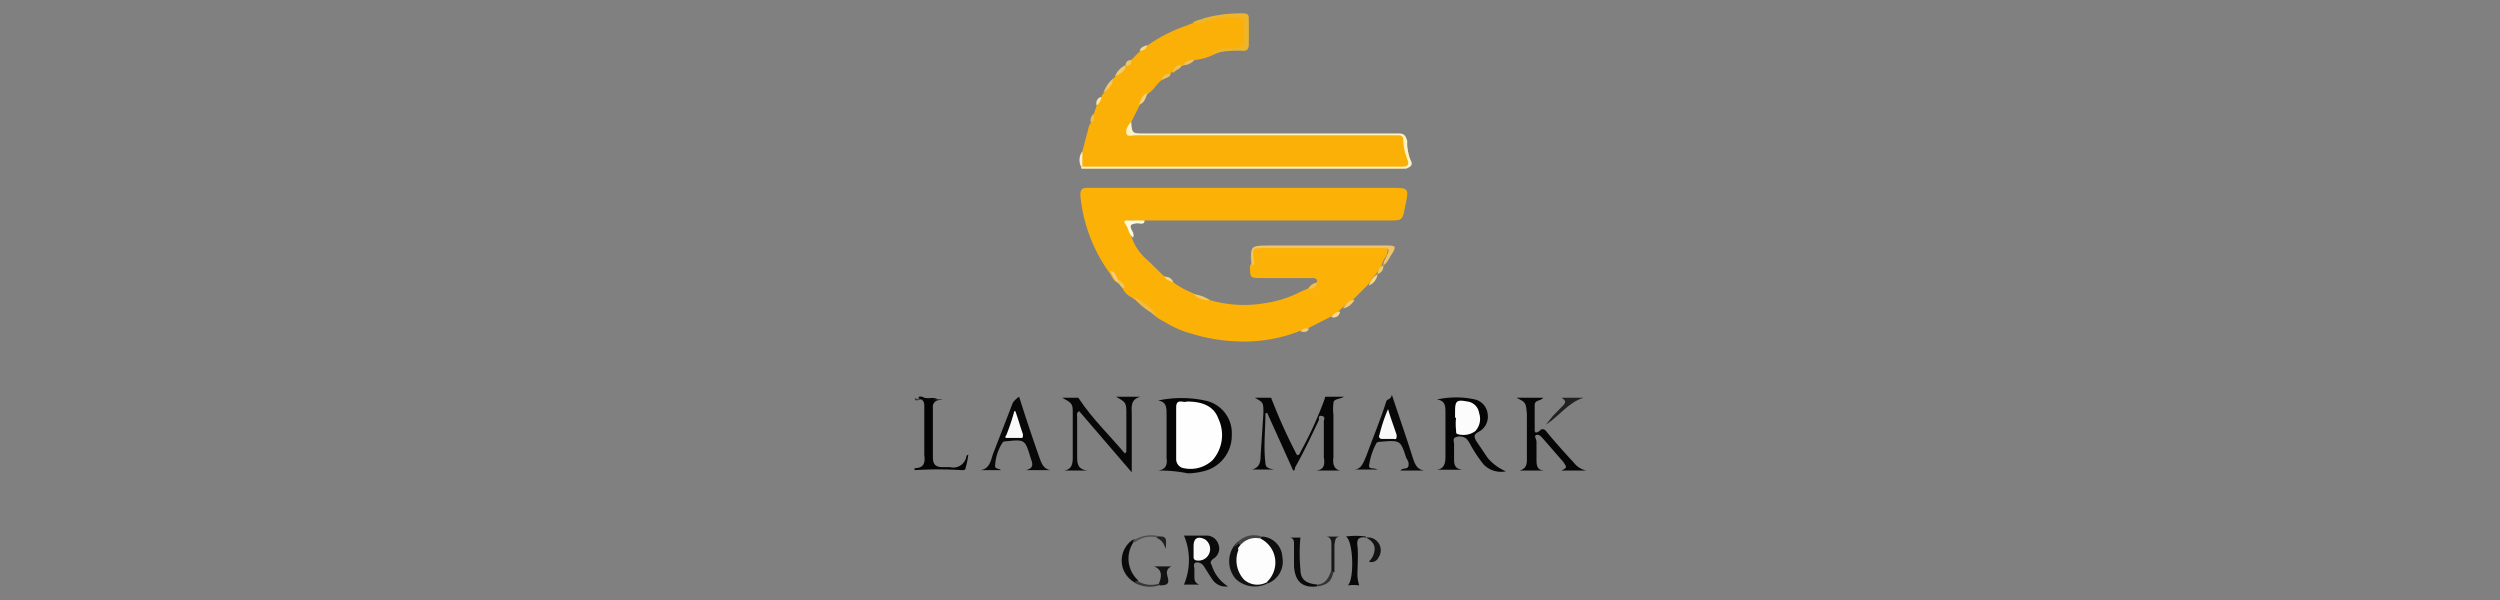<svg id="Layer_1" data-name="Layer 1" xmlns="http://www.w3.org/2000/svg" viewBox="0 0 124.96 30"><rect x="0" y="0" width="124.96" height="30" fill="#808080" stroke="none"/><path d="M60.47,15a6.17,6.17,0,0,0,2.83.14,5.53,5.53,0,0,0,1.53-.47c.19-.1.33-.15.53-.24s.33-.15.43-.29,0-.24-.15-.24H63.1c-.62,0-.62,0-.62-.62.15-.15,0-.34.05-.53s.1-.43.38-.43H69c.39,0,.43.09.29.48a1.44,1.44,0,0,0-.24.48h0a2.5,2.5,0,0,1-.29.43h0c-.19.19-.24.38-.43.57l-.72.72a5.32,5.32,0,0,0-.57.43l-.14.15c-.1.14-.29.19-.44.28l-1.14.58c-.15.09-.29.05-.44.14a7.58,7.58,0,0,1-3.11.48,8.52,8.52,0,0,1-2.2-.38,4.82,4.82,0,0,1-1.34-.58,3.07,3.07,0,0,1-.53-.33,6.47,6.47,0,0,0-1.15-.91,1,1,0,0,1-.43-.43,1.1,1.1,0,0,0-.34-.34c-.19-.14-.24-.38-.38-.53A7.9,7.9,0,0,1,54,9.77c0-.33.1-.38.39-.38H69.52c.91,0,.91,0,.72.91-.14.72-.14.72-.81.72H57.17a1.28,1.28,0,0,1-.58,0c-.29,0-.33.1-.24.34s.14.29.19.43a2.64,2.64,0,0,0,.86,1.25l.72.71c.15.1.34.15.43.29a4.41,4.41,0,0,0,1,.58C59.94,14.8,60.18,14.9,60.47,15Z" fill="#fcb106"/><path d="M54.1,7.57c.1-.39.19-.72.29-1.1a.81.81,0,0,1,.14-.34c.14-.1,0-.29.14-.43l.15-.43c0-.15.19-.29.24-.43s0-.1.09-.15A5.55,5.55,0,0,0,55.63,4s0-.1.1-.15a7.55,7.55,0,0,0,.53-.57h0A.45.45,0,0,0,56.54,3L57,2.54c.15-.1.34-.15.39-.29a7.72,7.72,0,0,1,2-1,.88.88,0,0,1,.34-.1A6.12,6.12,0,0,1,62,.77c.29,0,.39.09.39.38v.62c0,.67-.05.77-.72.72a2.65,2.65,0,0,0-1,.24A2.79,2.79,0,0,1,59.7,3l-.57.28h0a.62.62,0,0,0-.43.34h-.15a2.67,2.67,0,0,1-.43.34c-.28.19-.43.52-.72.71s-.23.39-.43.58l-.43.86s0,0,0,.1c-.09.52-.09.52.44.52H69.67c.47,0,.43,0,.62.48a2.92,2.92,0,0,1,.14.86c0,.2-.05.34-.29.34h-16A.93.93,0,0,1,54.1,7.57Z" fill="#fbb008"/><path d="M67,23.52H65.79c.43-.05.43-.34.38-.67V21.07c0-.09.1-.24-.1-.28s-.14.14-.14.19c-.38.81-.77,1.63-1.2,2.39,0,.05,0,.15-.09.15l-1.3-2.88s-.09,0-.09.05c0,.81-.1,1.63,0,2.44,0,.29.24.29.43.34h-1.1c.38-.1.43-.38.43-.67l.14-2.16c0-.52,0-.52-.43-.76h.77c.1,0,.05.09.1.14a26.84,26.84,0,0,0,1.24,2.73c.14,0,.14-.1.19-.19a19,19,0,0,0,1.2-2.64c0-.09,0-.09.14-.09h.82c-.24.14-.53.09-.53.33a2.32,2.32,0,0,0,0,.58c0,.72,0,1.39,0,2.11C66.6,23.23,66.7,23.47,67,23.52Z" fill="#060606"/><path d="M57.88,23.52c.39-.05.48-.29.43-.63v-2.2c0-.29,0-.62-.43-.67a5.64,5.64,0,0,1,2.35,0,1.66,1.66,0,0,1,1.34,1.72,1.83,1.83,0,0,1-1.44,1.82,3.41,3.41,0,0,1-.76.1A6.86,6.86,0,0,0,57.88,23.52Z" fill="#050505"/><path d="M75.27,23.56a1.22,1.22,0,0,1-1.1-.33,6.57,6.57,0,0,1-.67-1,1.43,1.43,0,0,0-.19-.29.53.53,0,0,0-.53-.09c-.19.05-.1.24-.1.33v.72c0,.29,0,.53.43.58H71.82c.38-.05.43-.34.43-.67V20.64c0-.33,0-.62-.43-.67a4.44,4.44,0,0,1,1.92,0,.84.84,0,0,1,.62.72.86.86,0,0,1-.48.91c-.24.14-.19.24-.1.43l.58.86A2.48,2.48,0,0,0,75.27,23.56Z" fill="#050505"/><path d="M53.09,19.88h.72c.1,0,.1,0,.15.09.67,1,1.53,1.82,2.25,2.68.09,0,.09-.09.09-.14V20.74c0-.62,0-.62-.52-.91H57c-.52.14-.43.53-.43.91v2.87l-2.63-3.06c-.15.09-.1.19-.1.33V22.8c0,.33,0,.67.53.72H53.19c.38-.05.43-.34.43-.63V20.55C53.62,20.16,53.53,20.12,53.09,19.88Z" fill="#070707"/><path d="M75.8,19.88h1.34c-.15.19-.43.09-.43.38V21.5c0,.24.24.05.28,0s.19-.09.29.05c.43.53.91,1.06,1.39,1.58a1.07,1.07,0,0,0,.62.39H78.05c.28-.15.28-.15.09-.43l-1-1.15c-.1-.1-.19-.24-.34-.2s0,.2,0,.34v.86c0,.29,0,.58.43.58H75.94c.43-.1.38-.43.38-.77V20.69C76.27,20.12,76.27,20.12,75.8,19.88Z" fill="#060606"/><path d="M50.94,19.83c.33,1.05.67,2.06,1,3,.1.28.2.62.58.67H51.27c.44-.1.34-.34.24-.63-.28-.91-.28-.91-1.24-.81a.18.18,0,0,0-.15.05,2.29,2.29,0,0,0-.38,1.19c0,.15.19.1.29.2H49c.43-.05.52-.43.62-.77.33-.86.67-1.72,1-2.59A1.12,1.12,0,0,1,50.94,19.83Z" fill="#080808"/><path d="M69.57,19.73c.38,1.15.72,2.11,1.05,3.16.1.29.19.58.58.63H70c.1-.15.34-.05.39-.2s0-.28-.1-.43C70,22,70,22,69,22.08a.37.37,0,0,0-.19.05,3.32,3.32,0,0,0-.38,1.15c0,.19.24.09.43.19h-1.2c.39,0,.48-.34.63-.67.33-.91.71-1.82,1-2.73C69.33,19.92,69.52,20,69.57,19.73Z" fill="#080808"/><path d="M54.1,8.33H70c.29,0,.48,0,.34-.38A2.89,2.89,0,0,1,70.14,7c0-.19-.09-.24-.28-.24H56.78c-.19,0-.43.1-.48-.09s.1-.44.24-.58c.05.58.05.58.63.58H69.81c.29,0,.43,0,.53.38a2.2,2.2,0,0,0,.19,1c.09.19,0,.28-.24.38H54.05S54.05,8.33,54.1,8.33Z" fill="#fcf3c4"/><path d="M46.92,20a.33.33,0,0,0-.29.38v2.49c0,.34.14.48.48.48h.38a.66.66,0,0,0,.81-.52.11.11,0,0,1,.1-.1,4,4,0,0,1-.14.67c0,.1-.1.1-.19.1a18.43,18.43,0,0,0-2.35,0,.17.17,0,0,1,0-.1c.48,0,.53-.29.48-.67V20.36c0-.2,0-.39-.29-.44,0-.14.1-.09.19-.09C46.34,20,46.68,19.78,46.92,20Z" fill="#040404"/><path d="M61.38,29.31a.79.79,0,0,1-.77-.33c-.14-.2-.28-.43-.43-.67a.42.42,0,0,0-.38-.2c-.19.05-.1.2-.1.34v.33c0,.2,0,.34.24.44h-.76a3.15,3.15,0,0,0,0-2.45h1.1a.62.62,0,0,1,.62.43.59.59,0,0,1-.24.72c-.14.1-.19.19-.09.34A1.92,1.92,0,0,0,61.38,29.31Z" fill="#0b0b0b"/><path d="M69.14,13.27c0-.24.14-.34.19-.53.19-.34,0-.34-.24-.34H63.15c-.52,0-.57,0-.48.58,0,.1.1.24-.09.29-.1-1-.1-1,.91-1h5.84c.43,0,.48.05.24.43C69.43,12.88,69.38,13.12,69.14,13.27Z" fill="#f0c367"/><path d="M60.52,2.68a1.75,1.75,0,0,1,.86-.28,1.08,1.08,0,0,0,.67-.1A.33.33,0,0,0,62.19,2V1.1c0-.19-.09-.24-.28-.24a4.64,4.64,0,0,0-1.82.29,1.55,1.55,0,0,1-.48,0C59.75,1,60,1,60.18.91a6.82,6.82,0,0,1,2-.24c.19,0,.24.1.24.24V2.25c0,.19-.1.29-.24.29A6.38,6.38,0,0,0,60.52,2.68Z" fill="#edb52c"/><path d="M63.34,29.17a1.39,1.39,0,0,1-1.58-.24,1.35,1.35,0,0,1-.09-1.63c.24-.29.24-.29.33-.05a2.48,2.48,0,0,0-.09,1,.8.8,0,0,0,1,.76,1,1,0,0,1,.34,0C63.3,29.07,63.3,29.12,63.34,29.17Z" fill="#121212"/><path d="M65.83,29.31c-.86.1-1.1-.38-1.15-1v-1.1c0-.15,0-.29-.19-.34H65a8.35,8.35,0,0,0,0,1.58c0,.53.29.72.86.77A.08.08,0,0,1,65.83,29.31Z" fill="#0a0a0a"/><path d="M68.28,26.87c-.34-.05-.48.05-.43.43s0,1,0,1.48a1.9,1.9,0,0,0,.09.48,2.2,2.2,0,0,0-.57,0c.33-.29.28-2.25-.1-2.44a3.4,3.4,0,0,1,1,0Z" fill="#080808"/><path d="M63.34,29.17l0-.05c0-.05,0-.1,0-.14a1.33,1.33,0,0,0-.24-1.92L63,26.92a.11.11,0,0,1,.1-.1,1.08,1.08,0,0,1,1,1.05A1.16,1.16,0,0,1,63.34,29.17Z" fill="#0e0e0e"/><path d="M56.73,29.12A1.25,1.25,0,0,1,56.59,27c.1-.05.14-.05.14,0a1.47,1.47,0,0,0,.15,2C56.88,29.17,56.78,29.12,56.73,29.12Z" fill="#0b0b0b"/><path d="M78.05,19.88h1.1c-.77.24-1.2.91-1.87,1.34.1-.15.24-.29.34-.43L78,20.4C78.19,20.21,78.38,20.07,78.05,19.88Z" fill="#212121"/><path d="M68.28,26.87h0a.64.64,0,0,1,.62,1,.38.38,0,0,1-.48.2.88.88,0,0,0,.29-.63C68.71,27.16,68.52,27,68.28,26.87Z" fill="#131313"/><path d="M57.93,29.17c.19-.48.1-.72-.24-.86h.86c-.28.14-.24.33-.19.52.1.34,0,.43-.38.43C57.93,29.26,57.93,29.22,57.93,29.17Z" fill="#131313"/><path d="M66.55,28.5V27.25c0-.19,0-.38-.24-.43h.63c-.24.05-.2.24-.24.43,0,.43,0,.91,0,1.34C66.55,28.64,66.5,28.59,66.55,28.5Z" fill="#171717"/><path d="M56.64,11.88c-.24-.19-.24-.48-.38-.67s0-.19.14-.19h.81c0,.24-.24.14-.38.14-.34.05-.38.1-.24.38A.39.39,0,0,1,56.64,11.88Z" fill="#fbfadd"/><path d="M56.64,14.85a2.4,2.4,0,0,1,1.15.91A3.43,3.43,0,0,1,56.64,14.85Z" fill="#f2b943"/><path d="M63.06,26.82l-.1.1a8.48,8.48,0,0,0-1,.33c0-.05,0-.14-.09-.05s-.14.1-.19.15A1.13,1.13,0,0,1,63.06,26.82Z" fill="#444"/><path d="M66.55,28.5l.1.09c-.1.48-.29.63-.77.72v-.09C66.27,29.17,66.41,28.88,66.55,28.5Z" fill="#343434"/><path d="M56.73,27.11s-.09-.05-.14-.05A1.62,1.62,0,0,1,58,26.82a.17.17,0,0,1-.14.05A1.28,1.28,0,0,0,56.73,27.11Z" fill="#505050"/><path d="M57.93,29.17v.09a1.58,1.58,0,0,1-1.24-.14c0-.05.09-.05.14-.1A1.28,1.28,0,0,0,57.93,29.17Z" fill="#383838"/><path d="M55.63,3.93c0,.33-.24.52-.48.72A1.76,1.76,0,0,1,55.63,3.93Z" fill="#f1c868"/><path d="M46.92,20a2.3,2.3,0,0,0-1,0c-.1,0-.19.05-.19-.05s.09,0,.14,0h1.06s.19,0,.19,0S47,20,46.92,20Z" fill="#353535"/><path d="M57.79,26.87c.05,0,.09-.05.14-.05.48-.05.34.29.34.62C58.17,27.16,58.08,27,57.79,26.87Z" fill="#212121"/><path d="M54.1,8.33v.1a.72.72,0,0,1,0-.86Z" fill="#f8efd0"/><path d="M56.26,3.26c0,.33-.29.43-.53.57A1,1,0,0,1,56.26,3.26Z" fill="#eecb6c"/><path d="M67.13,15.42c.14-.19.28-.43.57-.43A.84.84,0,0,1,67.13,15.42Z" fill="#f1cc73"/><path d="M60.47,15a1,1,0,0,1-.81-.29A1.73,1.73,0,0,1,60.47,15Z" fill="#efc965"/><path d="M55.49,13.55c.29,0,.29.34.43.48s0,.05,0,.1C55.68,14,55.63,13.79,55.49,13.55Z" fill="#f2cd83"/><path d="M56.93,5.22c.09-.19.14-.48.43-.57C57.26,4.89,57.21,5.17,56.93,5.22Z" fill="#efd17f"/><path d="M68.42,14.27a1,1,0,0,1,.43-.57A.67.67,0,0,1,68.42,14.27Z" fill="#f3d584"/><path d="M59.13,3.26A.57.57,0,0,1,59.7,3,.74.74,0,0,1,59.13,3.26Z" fill="#edc15c"/><path d="M58.65,3.59c.05-.24.19-.38.43-.33C59,3.45,58.79,3.5,58.65,3.59Z" fill="#edc357"/><path d="M58.08,4c0-.24.23-.29.43-.34C58.51,3.88,58.27,3.88,58.08,4Z" fill="#edc357"/><path d="M66.55,15.85a.53.53,0,0,1,.43-.28A.32.32,0,0,1,66.55,15.85Z" fill="#f5da90"/><path d="M68.85,13.7c.05-.19.1-.39.29-.43A.39.39,0,0,1,68.85,13.7Z" fill="#eccb73"/><path d="M55.06,4.84a.68.68,0,0,1-.24.43A.32.32,0,0,1,55.06,4.84Z" fill="#f9e5aa"/><path d="M58.65,14.13c-.14-.1-.34-.1-.43-.29A.39.39,0,0,1,58.65,14.13Z" fill="#f1d78c"/><path d="M65.83,14.13a.33.33,0,0,1-.43.29A.55.55,0,0,1,65.83,14.13Z" fill="#f3bd54"/><path d="M56.54,3c.05.24-.09.29-.28.29C56.26,3.11,56.35,3,56.54,3Z" fill="#edc966"/><path d="M57.36,2.25a.37.37,0,0,1-.39.29C57,2.35,57.21,2.3,57.36,2.25Z" fill="#f1d885"/><path d="M54.67,5.7c0,.14.1.33-.14.43A.37.37,0,0,1,54.67,5.7Z" fill="#e7bd54"/><path d="M65,16.57a.37.37,0,0,1,.43-.14C65.31,16.67,65.12,16.57,65,16.57Z" fill="#f0cf74"/><path d="M55.92,14.13V14c.14.1.29.19.29.39C56.06,14.42,56,14.27,55.92,14.13Z" fill="#e9c760"/><path d="M59.32,20.07c.72,0,1.34.19,1.58.86A1.9,1.9,0,0,1,60.61,23a1.61,1.61,0,0,1-1.53.38.46.46,0,0,1-.29-.43V20.36C58.79,19.88,59.18,20.16,59.32,20.07Z" fill="#fefefe"/><path d="M72.73,20.88v-.33c0-.53.1-.58.62-.48a.67.67,0,0,1,.58.57.9.9,0,0,1-.19.91,1,1,0,0,1-.87.15c-.09,0-.09-.1-.09-.2a2.6,2.6,0,0,1,0-.62Z" fill="#fcfcfc"/><path d="M50.75,20.55c.14.38.24.76.38,1.15,0,.09,0,.19-.05.19h-.76c-.15,0,0-.15,0-.19a11,11,0,0,0,.38-1.15Z" fill="#f9f9f9"/><path d="M69.38,20.45c.14.48.29.86.43,1.29,0,.15,0,.24-.14.2h-.58c-.14,0-.19-.1-.14-.2A7.8,7.8,0,0,1,69.38,20.45Z" fill="#f8f8f8"/><path d="M59.66,27.49V27.3c0-.38.19-.53.57-.34A.58.58,0,0,1,59.75,28c-.09-.05-.09-.1-.09-.19v-.34Z" fill="#fafafa"/><path d="M62,27.25a1,1,0,0,1,1-.33,1.33,1.33,0,0,1,.29,2.2,1,1,0,0,1-1.1-.14,1.42,1.42,0,0,1-.29-1.49C61.86,27.4,61.91,27.35,62,27.25Z" fill="#fdfdfd"/></svg>